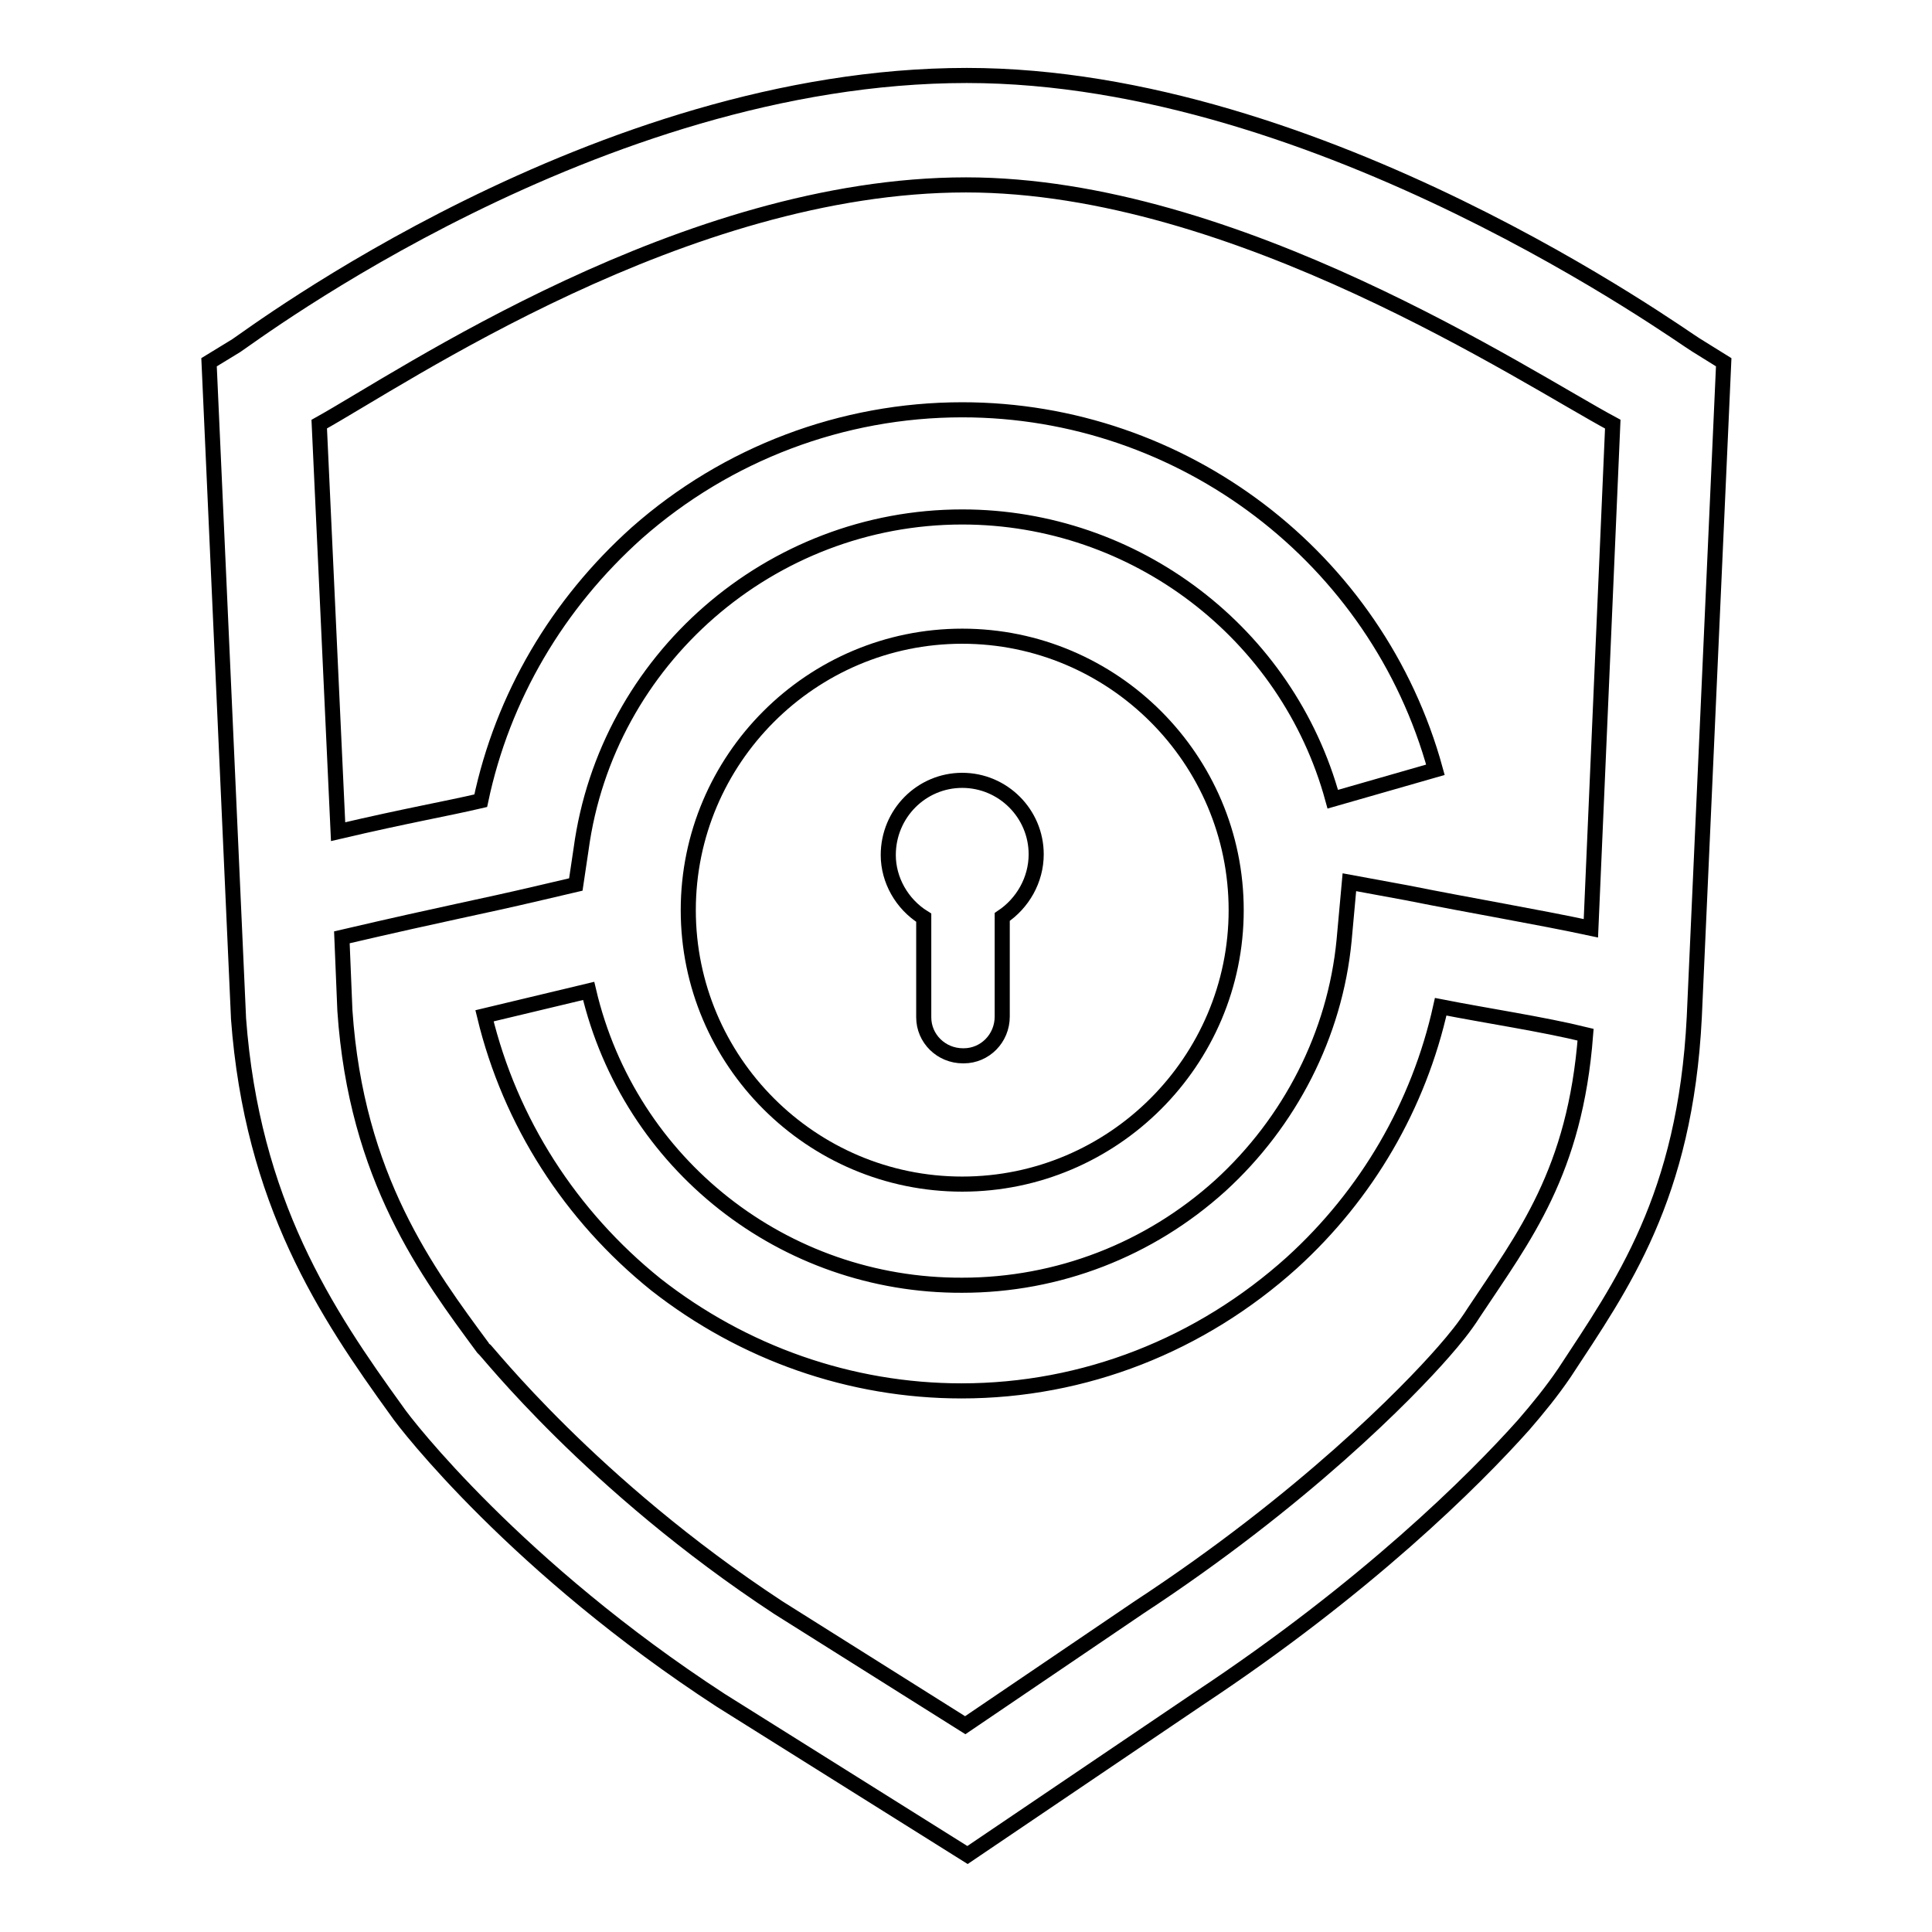 <?xml version="1.0" encoding="utf-8"?>
<!-- Svg Vector Icons : http://www.onlinewebfonts.com/icon -->
<!DOCTYPE svg PUBLIC "-//W3C//DTD SVG 1.1//EN" "http://www.w3.org/Graphics/SVG/1.1/DTD/svg11.dtd">
<svg version="1.1" xmlns="http://www.w3.org/2000/svg" xmlns:xlink="http://www.w3.org/1999/xlink" x="0px" y="0px" viewBox="0 0 256 256" enable-background="new 0 0 256 256" xml:space="preserve">
<g> <path stroke-width="2" fill-opacity="0" stroke="#000000"  d="M224.7,45.7c-1.9-1.1-49.6-35.7-96.6-35.7C79,10,33.2,44.6,31.3,45.8L27.7,48l3.9,86.8v0.1 c1.8,24.4,11.6,39.1,21,52.1c1.2,1.8,16,20.8,42.9,38.3l32.7,20.5l30.6-20.7c22.2-14.7,36.5-28.9,43.1-36.3 c1.9-2.2,3.7-4.4,5.4-6.9c7.6-11.6,16-23.2,17.2-47.1l3.9-86.8L224.7,45.7L224.7,45.7z M210.8,123c-7-1.5-15.9-3-24.4-4.7l-7.6-1.4 l-0.7,7.7c-1.2,12.5-7.2,24.1-16.4,32.5c-9.4,8.5-21.5,13.2-34.2,13.2c-23.6,0.1-44.1-16-49.5-39l-13.8,3.3 c3.4,14.1,11.4,26.5,22.7,35.6c11.6,9.1,25.8,14.1,40.5,14.1c16.3,0,31.7-6.1,43.8-17c9.9-9,16.8-20.8,19.7-33.9 c6.1,1.2,13.5,2.3,19.2,3.7c-1.4,18.2-8.1,26.7-14.8,36.8c-1.2,1.9-2.6,3.6-4,5.2c-4.8,5.5-18.6,19.6-40.4,33.9l-23,15.6 l-24.8-15.6c-24.8-16.3-38.7-34.2-39-34.3l-0.1-0.1c-7.3-9.9-16.8-22.5-18.3-44.7l-0.4-9.7c14.6-3.4,17.8-3.9,26.3-5.9l4.7-1.1 l0.7-4.7c3.4-25.1,25.1-44,50.5-44c22.9,0,43.1,15.4,49.1,37.4l13.6-3.9c-7.7-28.1-33.5-47.7-62.7-47.7c-15.9,0-31.2,5.8-43.1,16.3 C73.9,80,66.6,92.3,63.7,106.1c-4.7,1.1-9.5,1.9-18.9,4.1l-2.5-54c11-6.1,48.4-31.7,85.7-31.7c35.8,0,74.3,25.6,85.7,31.7 L210.8,123z"/> <path stroke-width="2" fill-opacity="0" stroke="#000000"  d="M127.5,84.3c-20,0-36.3,16.3-36.3,36.3c0,20,16.3,36.3,36.3,36.3c20,0,36.3-16.3,36.3-36.3 C163.8,100.6,147.5,84.3,127.5,84.3z M132.8,121.5v13.2c0,2.9-2.3,5.2-5.1,5.2h-0.1c-2.9,0-5.2-2.3-5.2-5.1v-13.2 c-2.9-1.8-4.7-5-4.7-8.3c0-5.5,4.4-9.9,9.8-9.9c5.4,0,9.8,4.4,9.8,9.8C137.3,116.6,135.5,119.7,132.8,121.5L132.8,121.5z"/></g>
</svg>